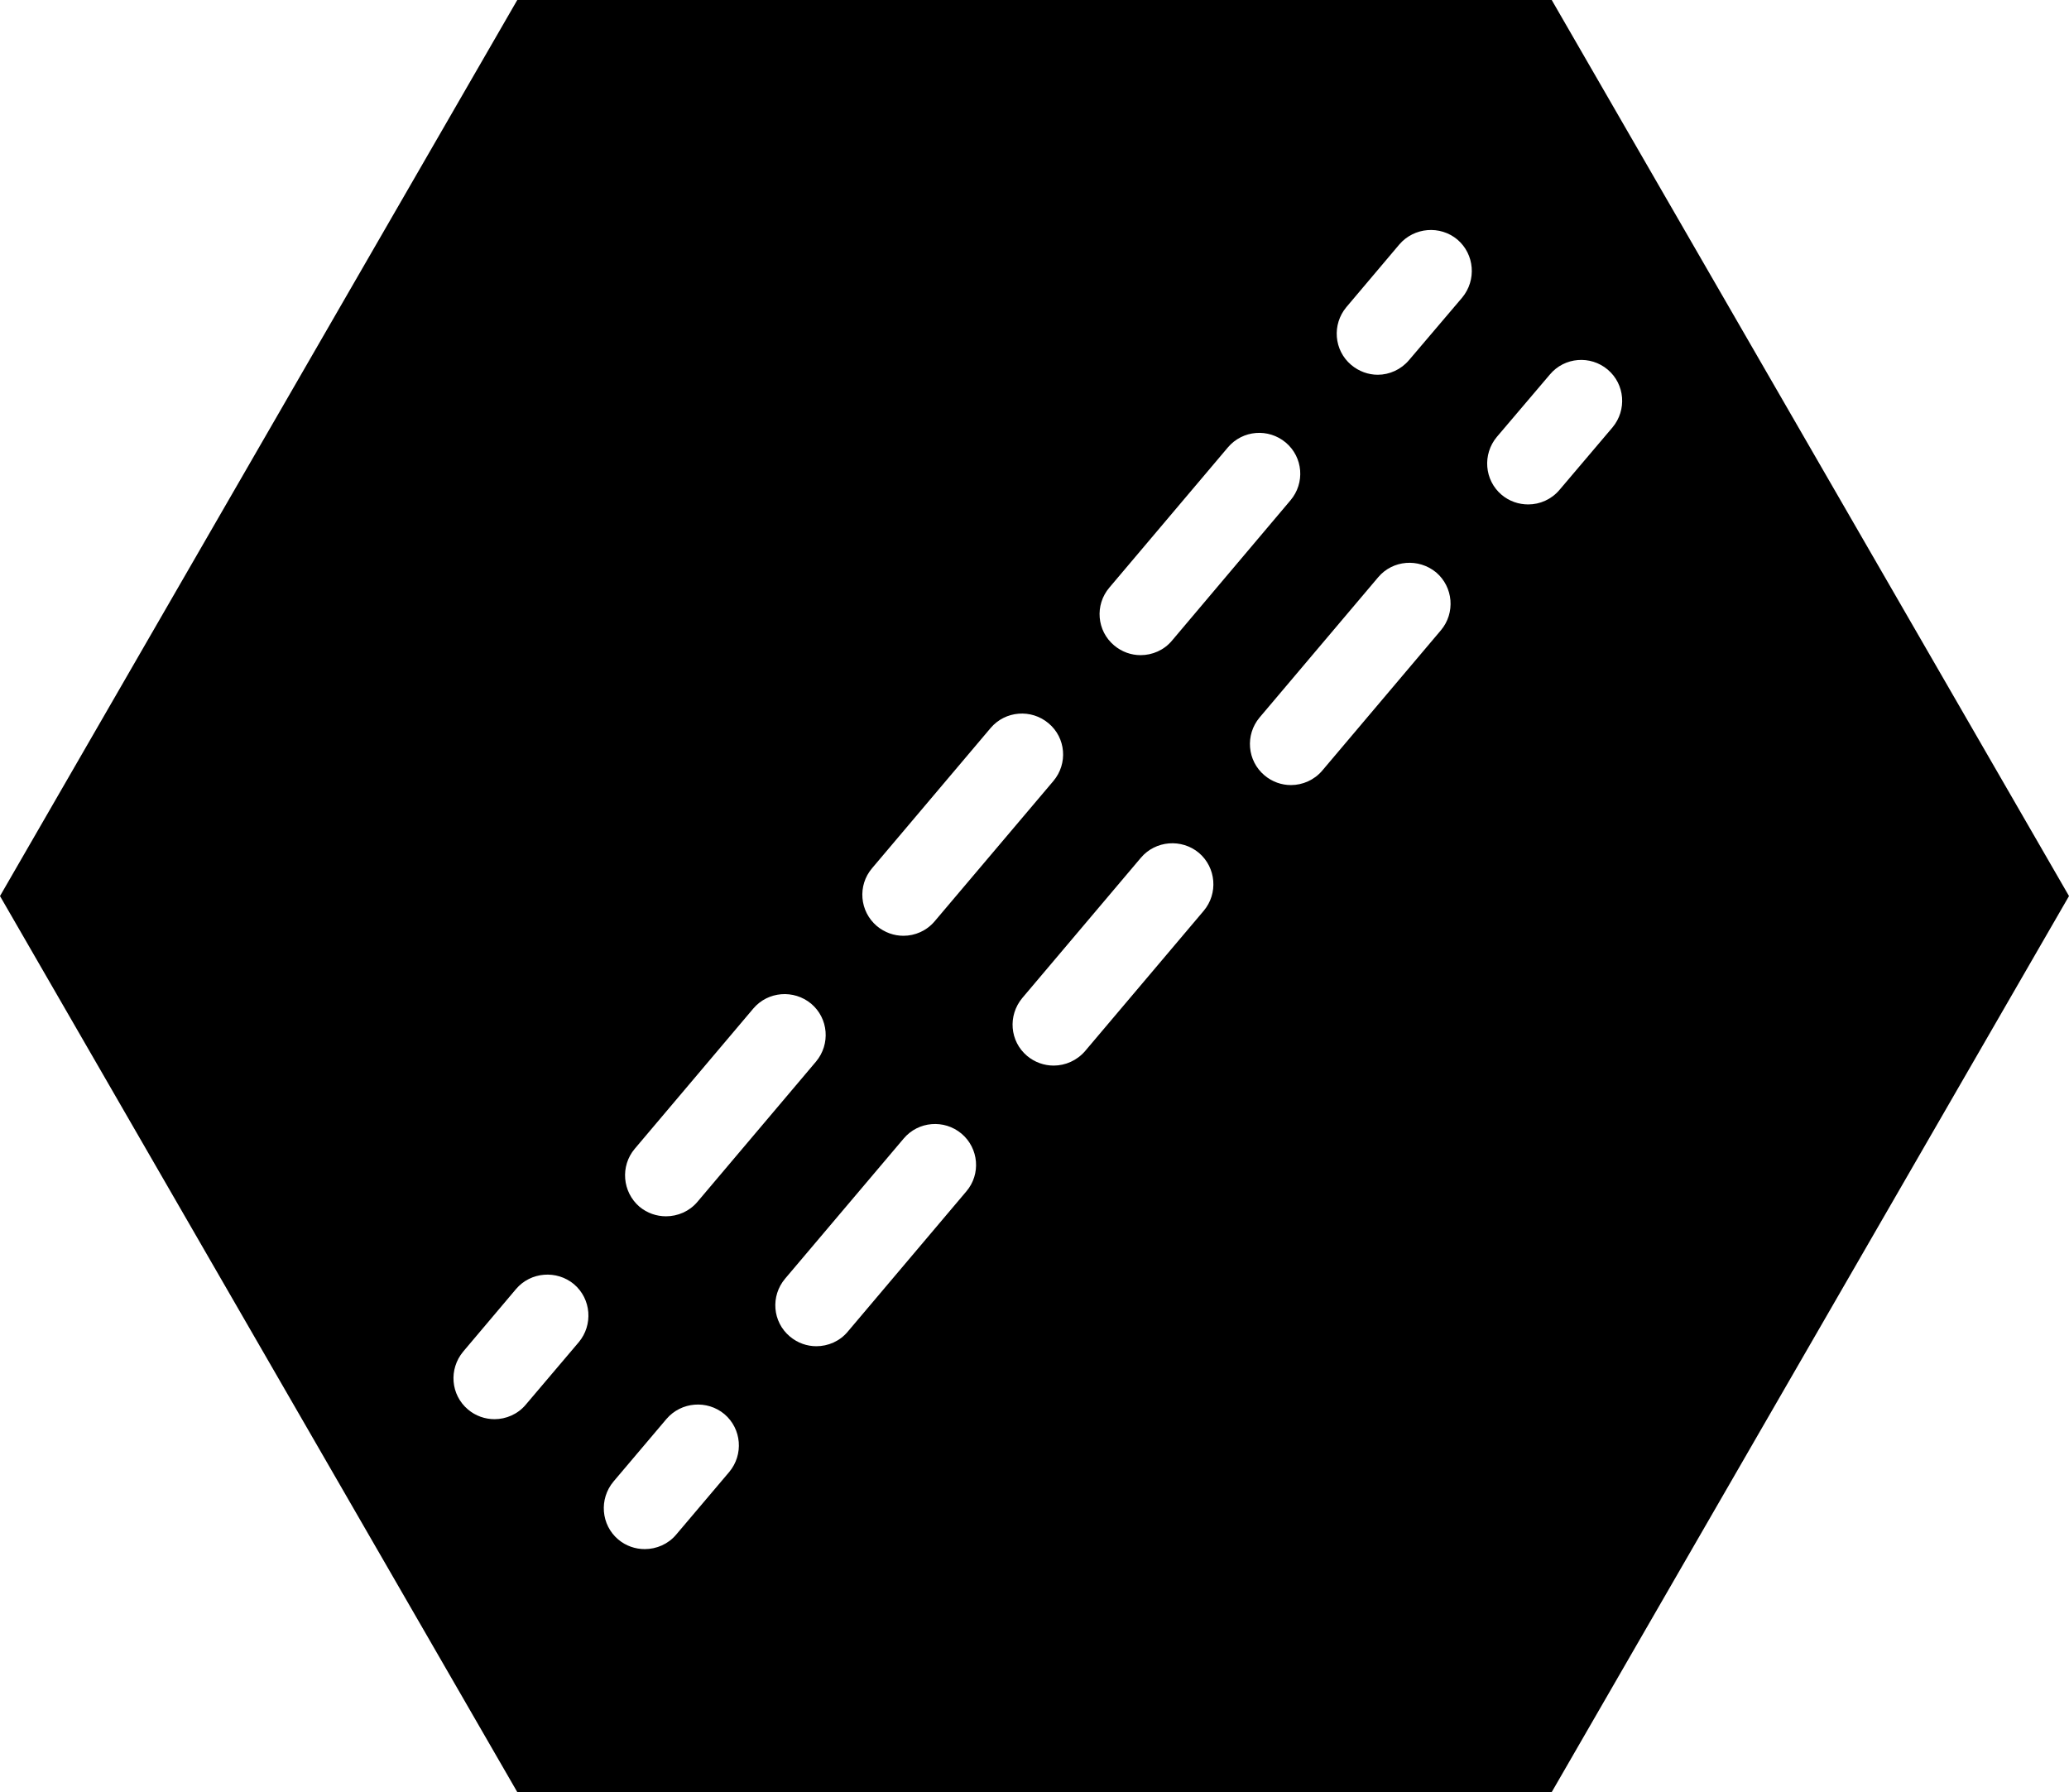<?xml version="1.0" encoding="utf-8"?>
<!-- Generator: Adobe Illustrator 16.0.3, SVG Export Plug-In . SVG Version: 6.00 Build 0)  -->
<!DOCTYPE svg PUBLIC "-//W3C//DTD SVG 1.1//EN" "http://www.w3.org/Graphics/SVG/1.1/DTD/svg11.dtd">
<svg version="1.1" id="Layer_1" xmlns="http://www.w3.org/2000/svg" xmlns:xlink="http://www.w3.org/1999/xlink" x="0px" y="0px"
	 width="16.819px" height="14.566px" viewBox="0 0 16.819 14.566" enable-background="new 0 0 16.819 14.566" xml:space="preserve">
<path d="M12.614,0H4.205L0,7.283l4.205,7.283h8.409l4.205-7.283L12.614,0z M9.018,4.776l0.964-1.14
	c0.12-0.141,0.329-0.157,0.47-0.039c0.141,0.119,0.158,0.329,0.038,0.47l-0.963,1.14c-0.065,0.078-0.16,0.118-0.255,0.118
	c-0.076,0-0.152-0.026-0.215-0.079C8.916,5.128,8.898,4.917,9.018,4.776 M7.089,7.057l0.964-1.14c0.119-0.14,0.33-0.157,0.471-0.038
	c0.141,0.118,0.158,0.328,0.039,0.469l-0.965,1.14c-0.066,0.078-0.16,0.118-0.254,0.118c-0.076,0-0.152-0.026-0.216-0.079
	C6.987,7.407,6.97,7.197,7.089,7.057 M5.16,9.337l0.964-1.14c0.119-0.14,0.329-0.156,0.47-0.039
	c0.141,0.119,0.158,0.329,0.039,0.471l-0.964,1.14c-0.065,0.077-0.16,0.117-0.255,0.117c-0.076,0-0.152-0.025-0.216-0.078
	C5.059,9.688,5.041,9.478,5.16,9.337 M4.705,10.909l-0.431,0.508c-0.065,0.078-0.161,0.118-0.254,0.118
	c-0.076,0-0.154-0.026-0.216-0.079c-0.141-0.119-0.157-0.328-0.039-0.47l0.43-0.509c0.119-0.14,0.331-0.156,0.471-0.039
	C4.807,10.558,4.822,10.769,4.705,10.909 M5.928,11.964l-0.432,0.51c-0.065,0.077-0.16,0.117-0.255,0.117
	c-0.075,0-0.152-0.025-0.215-0.078c-0.141-0.119-0.157-0.33-0.039-0.471l0.431-0.509c0.12-0.14,0.331-0.156,0.471-0.039
	C6.029,11.613,6.046,11.823,5.928,11.964 M7.855,9.684l-0.964,1.14c-0.065,0.078-0.16,0.118-0.255,0.118
	c-0.076,0-0.152-0.026-0.215-0.079c-0.142-0.119-0.158-0.329-0.039-0.47l0.964-1.139c0.119-0.141,0.329-0.158,0.47-0.04
	C7.957,9.333,7.975,9.544,7.855,9.684 M9.785,7.403L8.82,8.544C8.754,8.62,8.66,8.661,8.565,8.661c-0.076,0-0.153-0.026-0.216-0.079
	c-0.141-0.119-0.157-0.328-0.039-0.47l0.965-1.141c0.119-0.14,0.331-0.156,0.471-0.039C9.887,7.052,9.903,7.263,9.785,7.403
	 M11.713,5.123l-0.964,1.14c-0.065,0.077-0.16,0.118-0.255,0.118c-0.076,0-0.152-0.026-0.215-0.079
	c-0.141-0.119-0.158-0.329-0.04-0.47l0.965-1.141c0.118-0.139,0.327-0.156,0.47-0.039C11.814,4.771,11.832,4.982,11.713,5.123
	 M11.886,2.419l-0.432,0.508c-0.065,0.077-0.16,0.119-0.254,0.119c-0.076,0-0.153-0.027-0.216-0.08
	c-0.141-0.119-0.157-0.329-0.039-0.47l0.431-0.51c0.12-0.139,0.331-0.156,0.471-0.039C11.987,2.066,12.004,2.277,11.886,2.419
	 M12.677,3.982C12.611,4.06,12.517,4.1,12.423,4.1c-0.076,0-0.153-0.025-0.216-0.078c-0.141-0.119-0.157-0.33-0.039-0.471
	l0.431-0.507c0.119-0.142,0.33-0.158,0.47-0.04c0.141,0.119,0.157,0.329,0.039,0.47L12.677,3.982z"/>
</svg>
